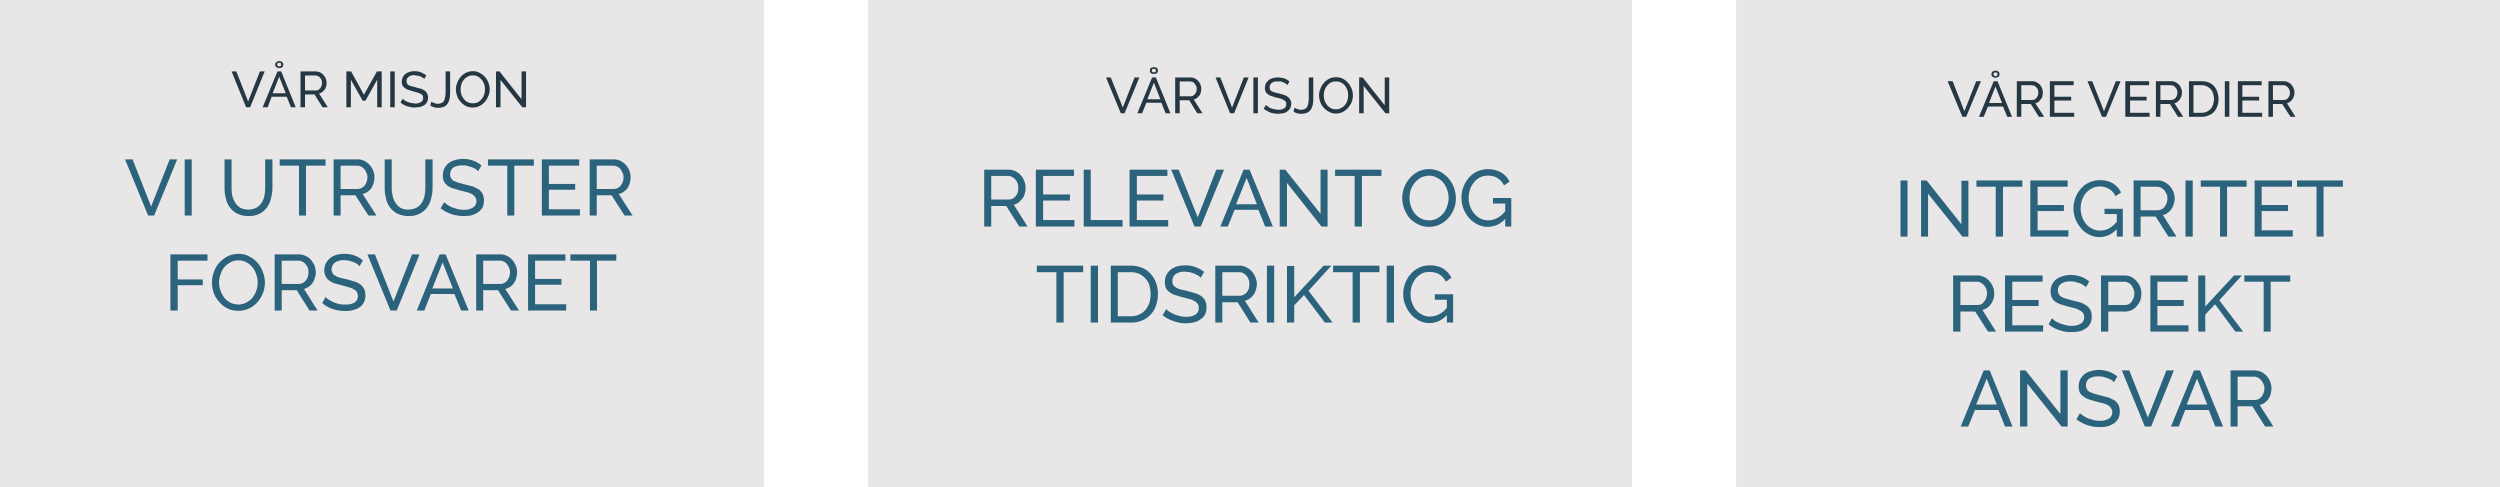 <svg id="b1a6415a-d5fa-4620-b08c-3d3220c38b19" data-name="Layer 5" xmlns="http://www.w3.org/2000/svg" viewBox="0 0 997.5 194.5"><rect width="304.9" height="194.5" style="fill:#e8e6e6"/><path d="M95,164.1l4.7,12,4.7-12h1.9l-5.8,14.3H98.9l-5.8-14.3Z" transform="translate(-0.7 -135.6)" style="fill:#263744"/><path d="M111.4,164.1h1.5l5.8,14.3h-1.9l-1.7-4.2h-6l-1.6,4.2h-2Zm3.3,8.7-2.6-6.6-2.6,6.6Zm-4.2-11.4c0-.5.1-.8.5-1a1.4,1.4,0,0,1,1.1-.4,1.6,1.6,0,0,1,1.2.4,1.1,1.1,0,0,1,.4,1,1.3,1.3,0,0,1-.4,1,2.1,2.1,0,0,1-1.2.4,1.8,1.8,0,0,1-1.1-.4A1.1,1.1,0,0,1,110.5,161.4Zm1.6-.8-.6.2a1.1,1.1,0,0,0-.2.6.8.8,0,0,0,.2.5,1,1,0,0,0,1.2,0c.2-.1.2-.3.2-.5s0-.4-.2-.6Z" transform="translate(-0.7 -135.6)" style="fill:#263744"/><path d="M120.6,178.4V164.1h6.1a5.8,5.8,0,0,1,1.8.4,4.5,4.5,0,0,1,1.3,1.1,4.2,4.2,0,0,1,.9,1.4,5.1,5.1,0,0,1,.3,1.7,3.2,3.2,0,0,1-.2,1.4,3.1,3.1,0,0,1-.6,1.3l-.9.9a3.1,3.1,0,0,1-1.3.6l3.5,5.5h-2.1l-3.2-5.1h-3.8v5.1Zm1.8-6.7h4.3a2,2,0,0,0,1.1-.3l.7-.6a3.1,3.1,0,0,0,.5-1,4.3,4.3,0,0,0,.2-1.1,5,5,0,0,0-.2-1.2,2.4,2.4,0,0,0-.6-.9,1.6,1.6,0,0,0-.8-.6,1.7,1.7,0,0,0-1-.3h-4.2Z" transform="translate(-0.7 -135.6)" style="fill:#263744"/><path d="M151.2,178.4v-11l-4.7,8.4h-1.1l-4.7-8.4v11h-1.8V164.1h1.9l5.1,9.3,5.2-9.3H153v14.3Z" transform="translate(-0.7 -135.6)" style="fill:#263744"/><path d="M156.4,178.4V164.1h1.8v14.3Z" transform="translate(-0.7 -135.6)" style="fill:#263744"/><path d="M170,167.1a1.8,1.8,0,0,0-.7-.5,1.9,1.9,0,0,0-.9-.5,3.5,3.5,0,0,0-1.1-.3l-1.2-.2a3.3,3.3,0,0,0-2.4.7,2,2,0,0,0-.8,1.7,2.4,2.4,0,0,0,.2.9,2.3,2.3,0,0,0,.7.7,3.4,3.4,0,0,0,1.2.4l1.7.5,1.9.5a6,6,0,0,1,1.6.8,3.1,3.1,0,0,1,.9,1.1,2.9,2.9,0,0,1,.4,1.6,4.8,4.8,0,0,1-.4,1.8,6.9,6.9,0,0,1-1.1,1.3l-1.7.7-2,.2a10.6,10.6,0,0,1-3.1-.5,7.2,7.2,0,0,1-2.7-1.5l.9-1.5.8.7,1.2.6,1.4.4,1.5.2a4.3,4.3,0,0,0,2.4-.6,1.6,1.6,0,0,0,.8-1.6,1.6,1.6,0,0,0-.2-1,2.7,2.7,0,0,0-.8-.7l-1.3-.5-1.8-.5-1.9-.6a4,4,0,0,1-1.3-.7,2.8,2.8,0,0,1-.9-1,3.3,3.3,0,0,1-.3-1.5,5.8,5.8,0,0,1,.4-1.8,4.5,4.5,0,0,1,1.1-1.3,4,4,0,0,1,1.6-.8,6.6,6.6,0,0,1,2.1-.3,7.5,7.5,0,0,1,2.6.5l2,1.1Z" transform="translate(-0.7 -135.6)" style="fill:#263744"/><path d="M172.8,176.2l1.1.5a4.1,4.1,0,0,0,1.6.3,3.8,3.8,0,0,0,1.6-.4,2,2,0,0,0,.9-1.1,6.1,6.1,0,0,0,.4-1.7,17.7,17.7,0,0,0,.1-2.4v-7.3h1.8v7.3a26.2,26.2,0,0,1-.1,2.9,6.9,6.9,0,0,1-.7,2.3,3.6,3.6,0,0,1-1.5,1.5,5.8,5.8,0,0,1-2.5.5,5.2,5.2,0,0,1-3.1-.9Z" transform="translate(-0.7 -135.6)" style="fill:#263744"/><path d="M189.3,178.5a6,6,0,0,1-2.7-.6,6.8,6.8,0,0,1-2.1-1.7,5.9,5.9,0,0,1-1.4-2.3,8.1,8.1,0,0,1-.5-2.7,6.6,6.6,0,0,1,.6-2.7,6.8,6.8,0,0,1,1.4-2.3,6.5,6.5,0,0,1,2.1-1.6,6,6,0,0,1,2.7-.6,5,5,0,0,1,2.7.7,6.5,6.5,0,0,1,2.1,1.6,7.9,7.9,0,0,1,1.4,2.3,8.6,8.6,0,0,1,.5,2.7,6.6,6.6,0,0,1-.6,2.7,6.8,6.8,0,0,1-1.4,2.3,6.5,6.5,0,0,1-2.1,1.6A6,6,0,0,1,189.3,178.5Zm-4.8-7.3a6.6,6.6,0,0,0,.3,2.1,5.2,5.2,0,0,0,1,1.8,4,4,0,0,0,1.6,1.3,4.2,4.2,0,0,0,2,.4,4.5,4.5,0,0,0,2-.4,6.4,6.4,0,0,0,1.5-1.3,5.4,5.4,0,0,0,1-1.8,7.6,7.6,0,0,0,.3-2.1,6.4,6.4,0,0,0-.3-2,7.7,7.7,0,0,0-1-1.8,6.5,6.5,0,0,0-1.6-1.3,4.1,4.1,0,0,0-1.9-.4,3.6,3.6,0,0,0-2.1.5,4.4,4.4,0,0,0-1.5,1.2,5.2,5.2,0,0,0-1,1.8A7.5,7.5,0,0,0,184.5,171.2Z" transform="translate(-0.7 -135.6)" style="fill:#263744"/><path d="M200.4,167.5v10.9h-1.8V164.1H200l8.8,11.1V164.1h1.8v14.3h-1.5Z" transform="translate(-0.7 -135.6)" style="fill:#263744"/><path d="M53.6,199.2,61,218l7.4-18.8h3l-9.2,22.4H59.8l-9.2-22.4Z" transform="translate(-0.7 -135.6)" style="fill:#2b637d"/><path d="M74.4,221.6V199.2h2.8v22.4Z" transform="translate(-0.7 -135.6)" style="fill:#2b637d"/><path d="M99.8,219.2a6.7,6.7,0,0,0,3.3-.8,6.1,6.1,0,0,0,2-1.9,8.6,8.6,0,0,0,1.1-2.8,17.3,17.3,0,0,0,.3-3.2V199.2h2.9v11.3a14.9,14.9,0,0,1-.6,4.3,9.9,9.9,0,0,1-1.6,3.6,9.1,9.1,0,0,1-3,2.5,9.6,9.6,0,0,1-4.4.9,10,10,0,0,1-4.5-1,7.9,7.9,0,0,1-2.9-2.5,8.5,8.5,0,0,1-1.6-3.6,15.1,15.1,0,0,1-.5-4.2V199.2h2.8v11.3a18.4,18.4,0,0,0,.3,3.3,8.3,8.3,0,0,0,1.2,2.7,5.5,5.5,0,0,0,2,2A6.3,6.3,0,0,0,99.8,219.2Z" transform="translate(-0.7 -135.6)" style="fill:#2b637d"/><path d="M130.6,201.7h-7.8v19.9H120V201.7h-7.7v-2.5h18.3Z" transform="translate(-0.7 -135.6)" style="fill:#2b637d"/><path d="M133.8,221.6V199.2h9.6a6,6,0,0,1,2.7.6,8.3,8.3,0,0,1,2.1,1.6,7.9,7.9,0,0,1,1.4,2.3,6.3,6.3,0,0,1,.5,2.6,8.5,8.5,0,0,1-.3,2.3,7.2,7.2,0,0,1-.9,2,5.4,5.4,0,0,1-1.5,1.5,6.1,6.1,0,0,1-2,.9l5.5,8.6h-3.2l-5.2-8.1h-5.9v8.1Zm2.8-10.6h6.8a3.6,3.6,0,0,0,2.8-1.4,5.3,5.3,0,0,0,.8-1.5,5.2,5.2,0,0,0,.3-1.8,3.3,3.3,0,0,0-.4-1.7,5.3,5.3,0,0,0-.8-1.5,4.1,4.1,0,0,0-1.3-1,2.9,2.9,0,0,0-1.6-.4h-6.6Z" transform="translate(-0.7 -135.6)" style="fill:#2b637d"/><path d="M163.7,219.2a6.7,6.7,0,0,0,3.3-.8,6.1,6.1,0,0,0,2-1.9,8.6,8.6,0,0,0,1.1-2.8,17.3,17.3,0,0,0,.3-3.2V199.2h2.9v11.3a14.9,14.9,0,0,1-.6,4.3,9.9,9.9,0,0,1-1.6,3.6,9.1,9.1,0,0,1-3,2.5,9.6,9.6,0,0,1-4.4.9,10.3,10.3,0,0,1-4.5-1,7.9,7.9,0,0,1-2.9-2.5,8.5,8.5,0,0,1-1.6-3.6,15.1,15.1,0,0,1-.5-4.2V199.2H157v11.3a12.4,12.4,0,0,0,.4,3.3,6.4,6.4,0,0,0,1.1,2.7,5.4,5.4,0,0,0,5.2,2.7Z" transform="translate(-0.7 -135.6)" style="fill:#2b637d"/><path d="M191.5,203.9l-1-.9-1.5-.7-1.7-.5a6.2,6.2,0,0,0-1.9-.2,6.8,6.8,0,0,0-3.9.9,3.4,3.4,0,0,0-1.2,2.7,2.4,2.4,0,0,0,.4,1.5,2.9,2.9,0,0,0,1.1,1.1l1.8.7,2.6.7,3.2.8,2.4,1.2a6.5,6.5,0,0,1,1.5,1.8,6.7,6.7,0,0,1,.5,2.6,6.4,6.4,0,0,1-.6,2.8,5.5,5.5,0,0,1-1.8,1.9,8.3,8.3,0,0,1-2.5,1.2,16.6,16.6,0,0,1-3.2.3,15.3,15.3,0,0,1-4.9-.8,13.7,13.7,0,0,1-4.3-2.3l1.4-2.4,1.3,1a10.4,10.4,0,0,0,1.8,1l2.2.7a10.7,10.7,0,0,0,2.5.3,6.3,6.3,0,0,0,3.7-.9,2.9,2.9,0,0,0,1.4-2.5,2.5,2.5,0,0,0-.5-1.6c-.2-.5-.7-.8-1.2-1.2a7.6,7.6,0,0,0-2-.8l-2.8-.7-3-.9a6.6,6.6,0,0,1-2.2-1.2,4.2,4.2,0,0,1-1.3-1.6,5.1,5.1,0,0,1-.4-2.2,6.5,6.5,0,0,1,.6-2.9,6.8,6.8,0,0,1,1.7-2.1,6.5,6.5,0,0,1,2.5-1.2,11.3,11.3,0,0,1,3.2-.5,12.5,12.5,0,0,1,4.1.7,11.9,11.9,0,0,1,3.3,1.9Z" transform="translate(-0.7 -135.6)" style="fill:#2b637d"/><path d="M213.7,201.7h-7.8v19.9h-2.8V201.7h-7.7v-2.5h18.3Z" transform="translate(-0.7 -135.6)" style="fill:#2b637d"/><path d="M232.1,219.1v2.5H216.9V199.2h14.9v2.5H219.7V209h10.5v2.3H219.7v7.8Z" transform="translate(-0.7 -135.6)" style="fill:#2b637d"/><path d="M236,221.6V199.2h9.6a6.3,6.3,0,0,1,2.7.6,8.3,8.3,0,0,1,2.1,1.6,7.9,7.9,0,0,1,1.4,2.3,6.3,6.3,0,0,1,.5,2.6,8.5,8.5,0,0,1-.3,2.3,7.2,7.2,0,0,1-.9,2,5.4,5.4,0,0,1-1.5,1.5,6.1,6.1,0,0,1-2,.9l5.5,8.6h-3.2l-5.2-8.1h-5.9v8.1Zm2.8-10.6h6.8a3.6,3.6,0,0,0,2.8-1.4,5.3,5.3,0,0,0,.8-1.5,5.2,5.2,0,0,0,.3-1.8,3.3,3.3,0,0,0-.4-1.7,5.3,5.3,0,0,0-.8-1.5,4.1,4.1,0,0,0-1.3-1,3.2,3.2,0,0,0-1.6-.4h-6.6Z" transform="translate(-0.7 -135.6)" style="fill:#2b637d"/><path d="M68.7,259.5V237.1H83.5v2.5H71.6v7.5h10v2.3h-10v10.1Z" transform="translate(-0.7 -135.6)" style="fill:#2b637d"/><path d="M95.8,259.6a10,10,0,0,1-4.3-.9,10.6,10.6,0,0,1-3.3-2.6,10.3,10.3,0,0,1-2.2-3.6,12.3,12.3,0,0,1-.7-4.2,10.3,10.3,0,0,1,.8-4.3,10.7,10.7,0,0,1,2.2-3.7,13.7,13.7,0,0,1,3.3-2.5,10,10,0,0,1,4.3-.9,8.4,8.4,0,0,1,4.2,1,10.7,10.7,0,0,1,5.5,6.3,11.5,11.5,0,0,1,.8,4.1,12.6,12.6,0,0,1-.8,4.3,12.8,12.8,0,0,1-2.2,3.6,10.3,10.3,0,0,1-3.4,2.5A9.9,9.9,0,0,1,95.8,259.6Zm-7.7-11.3a9.6,9.6,0,0,0,.6,3.3,12.5,12.5,0,0,0,1.5,2.8,8.2,8.2,0,0,0,2.5,2,7.8,7.8,0,0,0,3.1.7,6.6,6.6,0,0,0,3.2-.8,8.2,8.2,0,0,0,2.5-2,9.6,9.6,0,0,0,2-6,8.8,8.8,0,0,0-.6-3.3,8.4,8.4,0,0,0-1.5-2.8,8.2,8.2,0,0,0-2.5-2,6.2,6.2,0,0,0-3.1-.7,5.9,5.9,0,0,0-3.2.8,8.8,8.8,0,0,0-2.4,1.9,8,8,0,0,0-1.5,2.9A8.7,8.7,0,0,0,88.1,248.3Z" transform="translate(-0.7 -135.6)" style="fill:#2b637d"/><path d="M110.3,259.5V237.1h9.6a6.7,6.7,0,0,1,4.9,2.2,10.9,10.9,0,0,1,1.4,2.3,8,8,0,0,1,.5,2.6,5.9,5.9,0,0,1-.4,2.3,7.2,7.2,0,0,1-.9,2,5.4,5.4,0,0,1-1.5,1.5,6.6,6.6,0,0,1-1.9.9l5.4,8.6h-3.2l-5.1-8.1h-6v8.1Zm2.8-10.6h6.8a3.6,3.6,0,0,0,2.8-1.4,3.6,3.6,0,0,0,.8-1.5,5.6,5.6,0,0,0,0-3.6,4.2,4.2,0,0,0-.9-1.4,3.1,3.1,0,0,0-1.3-1,2.9,2.9,0,0,0-1.6-.4h-6.6Z" transform="translate(-0.7 -135.6)" style="fill:#2b637d"/><path d="M144.2,241.8l-1-.9a6.1,6.1,0,0,0-1.4-.7l-1.8-.6-1.9-.2a6.2,6.2,0,0,0-3.8,1,3.5,3.5,0,0,0-1.3,2.7,3.3,3.3,0,0,0,.4,1.5,2.2,2.2,0,0,0,1.1,1,7.5,7.5,0,0,0,1.8.8l2.6.6,3.2.9a9,9,0,0,1,2.4,1.2,6.5,6.5,0,0,1,1.5,1.8,6.2,6.2,0,0,1,.5,2.5,5.8,5.8,0,0,1-.6,2.8,5.5,5.5,0,0,1-1.7,2,7.6,7.6,0,0,1-2.6,1.1,11.2,11.2,0,0,1-3.2.4,15.7,15.7,0,0,1-4.9-.8,11,11,0,0,1-4.2-2.4l1.3-2.4a6.9,6.9,0,0,0,1.3,1.1l1.9,1a11.4,11.4,0,0,0,2.2.7,9.7,9.7,0,0,0,2.4.2,6.9,6.9,0,0,0,3.8-.8,3,3,0,0,0,1.3-2.6,4.2,4.2,0,0,0-.4-1.6,3.6,3.6,0,0,0-1.3-1.1,7.6,7.6,0,0,0-2-.8l-2.8-.8-3-.8a8.3,8.3,0,0,1-2.1-1.2,4,4,0,0,1-1.3-1.6,5.2,5.2,0,0,1-.5-2.3,6.4,6.4,0,0,1,.6-2.8,6.8,6.8,0,0,1,1.7-2.1,7.5,7.5,0,0,1,2.5-1.3,11.5,11.5,0,0,1,3.3-.4,11,11,0,0,1,4.1.7,11.3,11.3,0,0,1,3.2,1.9Z" transform="translate(-0.7 -135.6)" style="fill:#2b637d"/><path d="M150.3,237.1l7.4,18.8,7.4-18.8h3L159,259.5h-2.5l-9.2-22.4Z" transform="translate(-0.7 -135.6)" style="fill:#2b637d"/><path d="M176.1,237.1h2.4l9.2,22.4h-3l-2.7-6.6h-9.4l-2.6,6.6h-3Zm5.3,13.6-4.1-10.4-4.1,10.4Z" transform="translate(-0.7 -135.6)" style="fill:#2b637d"/><path d="M190.7,259.5V237.1h9.6a6,6,0,0,1,2.7.6,6.5,6.5,0,0,1,2.1,1.6,7.9,7.9,0,0,1,1.4,2.3,6,6,0,0,1,.5,2.6,8.5,8.5,0,0,1-.3,2.3,7.2,7.2,0,0,1-.9,2,5.4,5.4,0,0,1-1.5,1.5,6.1,6.1,0,0,1-2,.9l5.5,8.6h-3.2l-5.2-8.1h-5.9v8.1Zm2.8-10.6h6.8a3.6,3.6,0,0,0,2.8-1.4,5.3,5.3,0,0,0,.8-1.5,5.7,5.7,0,0,0,.3-1.8,3.9,3.9,0,0,0-.4-1.8,6.4,6.4,0,0,0-.8-1.4,3.1,3.1,0,0,0-1.3-1,2.9,2.9,0,0,0-1.6-.4h-6.6Z" transform="translate(-0.7 -135.6)" style="fill:#2b637d"/><path d="M226.6,257v2.5H211.4V237.1h14.9v2.5H214.2v7.3h10.5v2.3H214.2V257Z" transform="translate(-0.7 -135.6)" style="fill:#2b637d"/><path d="M246.6,239.6h-7.7v19.9h-2.8V239.6h-7.8v-2.5h18.3Z" transform="translate(-0.7 -135.6)" style="fill:#2b637d"/><rect x="692.7" width="304.9" height="194.5" style="fill:#e8e6e6"/><path d="M779.8,168l4.7,12,4.7-12h1.9l-5.9,14.2h-1.5L777.8,168Z" transform="translate(-0.7 -135.6)" style="fill:#263744"/><path d="M796.2,168h1.5l5.8,14.2h-1.9l-1.7-4.1h-6l-1.7,4.1h-1.9Zm3.3,8.7-2.6-6.6-2.6,6.6Zm-4.2-11.5a1.3,1.3,0,0,1,.4-1,2,2,0,0,1,2.4,0,1.3,1.3,0,0,1,.4,1,1.1,1.1,0,0,1-.4,1,2,2,0,0,1-2.4,0A1.1,1.1,0,0,1,795.3,165.2Zm1.6-.7a.7.7,0,0,0-.6.2.8.8,0,0,0-.2.5,1.4,1.4,0,0,0,.2.6l.6.2.6-.2a1.1,1.1,0,0,0,.2-.6.8.8,0,0,0-.2-.5A.7.7,0,0,0,796.9,164.5Z" transform="translate(-0.7 -135.6)" style="fill:#263744"/><path d="M805.4,182.2V168h6.1a3.3,3.3,0,0,1,1.7.4,3.6,3.6,0,0,1,1.4,1,4.6,4.6,0,0,1,.9,1.5,4.5,4.5,0,0,1,.3,1.6,7.7,7.7,0,0,1-.2,1.5,2.7,2.7,0,0,1-.6,1.2l-.9,1a3.1,3.1,0,0,1-1.3.6l3.5,5.4h-2.1l-3.2-5.1h-3.8v5.1Zm1.8-6.7h4.3l1-.2a2.7,2.7,0,0,0,.8-.7,4.1,4.1,0,0,0,.5-.9,5,5,0,0,0,.2-1.2,4.3,4.3,0,0,0-.2-1.1,2,2,0,0,0-.6-.9,2.7,2.7,0,0,0-.8-.7l-1-.2h-4.2Z" transform="translate(-0.7 -135.6)" style="fill:#263744"/><path d="M828.3,180.6v1.6h-9.7V168h9.5v1.6h-7.7v4.6h6.7v1.5h-6.7v4.9Z" transform="translate(-0.7 -135.6)" style="fill:#263744"/><path d="M835.5,168l4.7,12,4.7-12h1.9L841,182.2h-1.6L833.6,168Z" transform="translate(-0.7 -135.6)" style="fill:#263744"/><path d="M858.4,180.6v1.6h-9.7V168h9.5v1.6h-7.6v4.6h6.6v1.5h-6.6v4.9Z" transform="translate(-0.7 -135.6)" style="fill:#263744"/><path d="M860.9,182.2V168H867a3.3,3.3,0,0,1,1.7.4,4.5,4.5,0,0,1,1.4,1,4.6,4.6,0,0,1,.9,1.5,4.5,4.5,0,0,1,.3,1.6,7.7,7.7,0,0,1-.2,1.5,13.4,13.4,0,0,1-.6,1.2,4.7,4.7,0,0,1-1,1,2.3,2.3,0,0,1-1.2.6l3.5,5.4h-2.1l-3.2-5.1h-3.8v5.1Zm1.8-6.7H867l1-.2a2.7,2.7,0,0,0,.8-.7,4.1,4.1,0,0,0,.5-.9,5,5,0,0,0,.2-1.2,4.3,4.3,0,0,0-.2-1.1,3.5,3.5,0,0,0-.6-.9,2.7,2.7,0,0,0-.8-.7l-1-.2h-4.2Z" transform="translate(-0.7 -135.6)" style="fill:#263744"/><path d="M874.1,182.2V168H879a9.4,9.4,0,0,1,3,.5,6,6,0,0,1,2.2,1.6,5.9,5.9,0,0,1,1.2,2.2,8.7,8.7,0,0,1,.5,2.8,8.4,8.4,0,0,1-.5,2.9,5.9,5.9,0,0,1-1.4,2.3,5.5,5.5,0,0,1-2.2,1.4,6.4,6.4,0,0,1-2.8.5Zm10-7.1a7.2,7.2,0,0,0-.4-2.2,4,4,0,0,0-1-1.8,5,5,0,0,0-1.6-1.1,4.6,4.6,0,0,0-2.1-.4h-3.1v11H879a5.4,5.4,0,0,0,2.2-.4,6.1,6.1,0,0,0,1.6-1.2,4.6,4.6,0,0,0,.9-1.7A7.8,7.8,0,0,0,884.1,175.1Z" transform="translate(-0.7 -135.6)" style="fill:#263744"/><path d="M888.4,182.2V168h1.8v14.2Z" transform="translate(-0.7 -135.6)" style="fill:#263744"/><path d="M903.3,180.6v1.6h-9.7V168h9.5v1.6h-7.7v4.6h6.7v1.5h-6.7v4.9Z" transform="translate(-0.7 -135.6)" style="fill:#263744"/><path d="M905.8,182.2V168h6.1a3.3,3.3,0,0,1,1.7.4,4.5,4.5,0,0,1,1.4,1c.3.5.6.9.9,1.5a4.5,4.5,0,0,1,.3,1.6,7.7,7.7,0,0,1-.2,1.5,13.4,13.4,0,0,1-.6,1.2,4.7,4.7,0,0,1-1,1,2.7,2.7,0,0,1-1.2.6l3.4,5.4h-2l-3.3-5.1h-3.7v5.1Zm1.8-6.7h4.3l1-.2a2.7,2.7,0,0,0,.8-.7,4.1,4.1,0,0,0,.5-.9,5,5,0,0,0,.2-1.2,2.3,2.3,0,0,0-.3-1.1,1.9,1.9,0,0,0-.5-.9l-.8-.7-1-.2h-4.2Z" transform="translate(-0.7 -135.6)" style="fill:#263744"/><path d="M759,230V207.6h2.8V230Z" transform="translate(-0.7 -135.6)" style="fill:#2b637d"/><path d="M770,212.9V230h-2.8V207.6h2.2l13.9,17.5V207.7h2.8V230h-2.4Z" transform="translate(-0.7 -135.6)" style="fill:#2b637d"/><path d="M807.6,210.1h-7.7V230H797V210.1h-7.7v-2.5h18.3Z" transform="translate(-0.7 -135.6)" style="fill:#2b637d"/><path d="M826,227.5V230H810.8V207.6h14.9v2.5h-12v7.3h10.5v2.4H813.7v7.7Z" transform="translate(-0.7 -135.6)" style="fill:#2b637d"/><path d="M845.3,227a9.3,9.3,0,0,1-6.8,3.2,8.7,8.7,0,0,1-4.2-1,9.3,9.3,0,0,1-3.3-2.6,12.8,12.8,0,0,1-2.2-3.6,12.5,12.5,0,0,1-.8-4.2,11.8,11.8,0,0,1,.8-4.3,10.9,10.9,0,0,1,2.2-3.6,9,9,0,0,1,3.3-2.5,9.9,9.9,0,0,1,4.2-.9,9.7,9.7,0,0,1,5.3,1.3,8.6,8.6,0,0,1,3.2,3.6l-2.2,1.5a6.2,6.2,0,0,0-2.6-2.9,7.2,7.2,0,0,0-3.8-1,6.5,6.5,0,0,0-3.1.8,8.8,8.8,0,0,0-2.4,1.9,9.6,9.6,0,0,0-2,6.1,9.3,9.3,0,0,0,.6,3.4,8.5,8.5,0,0,0,1.6,2.8,6.7,6.7,0,0,0,2.5,1.9,6.4,6.4,0,0,0,3.1.7c2.4,0,4.6-1.1,6.6-3.5V221h-4.9v-2.1h7.3V230h-2.4Z" transform="translate(-0.7 -135.6)" style="fill:#2b637d"/><path d="M852,230V207.6h9.6a6,6,0,0,1,2.7.6,7.2,7.2,0,0,1,2.2,1.7,8.8,8.8,0,0,1,1.4,2.3,7.5,7.5,0,0,1,.5,2.6,5.4,5.4,0,0,1-.4,2.2,6.1,6.1,0,0,1-.9,2,5.4,5.4,0,0,1-1.5,1.5,3.7,3.7,0,0,1-1.9.9l5.4,8.6h-3.2l-5.1-8h-6v8Zm2.8-10.5h6.8a4.2,4.2,0,0,0,1.6-.4,4,4,0,0,0,1.2-1,5.5,5.5,0,0,0,.8-1.5,5.5,5.5,0,0,0,0-3.6l-.9-1.5-1.3-1a4.2,4.2,0,0,0-1.6-.4h-6.6Z" transform="translate(-0.7 -135.6)" style="fill:#2b637d"/><path d="M872.7,230V207.6h2.9V230Z" transform="translate(-0.7 -135.6)" style="fill:#2b637d"/><path d="M897.1,210.1h-7.8V230h-2.8V210.1h-7.7v-2.5h18.3Z" transform="translate(-0.7 -135.6)" style="fill:#2b637d"/><path d="M915.5,227.5V230H900.3V207.6h14.9v2.5H903.1v7.3h10.5v2.4H903.1v7.7Z" transform="translate(-0.7 -135.6)" style="fill:#2b637d"/><path d="M935.5,210.1h-7.7V230H925V210.1h-7.8v-2.5h18.3Z" transform="translate(-0.7 -135.6)" style="fill:#2b637d"/><path d="M780,267.9V245.5h9.6a6,6,0,0,1,2.7.6,6.2,6.2,0,0,1,2.2,1.7,7.5,7.5,0,0,1,1.9,4.9,8.3,8.3,0,0,1-.3,2.2,9.3,9.3,0,0,1-1,2,5.4,5.4,0,0,1-1.5,1.5,6.6,6.6,0,0,1-1.9.9l5.4,8.6h-3.2l-5.1-8h-5.9v8Zm2.9-10.6h6.7a3.8,3.8,0,0,0,1.6-.3,3.2,3.2,0,0,0,1.2-1.1,3.6,3.6,0,0,0,.8-1.5,4.7,4.7,0,0,0,.3-1.7,4.8,4.8,0,0,0-.3-1.8,3.8,3.8,0,0,0-.9-1.5,4.1,4.1,0,0,0-1.3-1,2.9,2.9,0,0,0-1.6-.4h-6.5Z" transform="translate(-0.7 -135.6)" style="fill:#2b637d"/><path d="M815.9,265.4v2.5H800.7V245.5h15V248H803.6v7.3h10.5v2.4H803.6v7.7Z" transform="translate(-0.7 -135.6)" style="fill:#2b637d"/><path d="M833,250.2a3.9,3.9,0,0,0-1-.8,7.1,7.1,0,0,0-1.5-.8l-1.7-.5a5.8,5.8,0,0,0-1.9-.2,6.2,6.2,0,0,0-3.8.9,3.2,3.2,0,0,0-1.3,2.7,3.3,3.3,0,0,0,.4,1.5,2.9,2.9,0,0,0,1.1,1.1,7.5,7.5,0,0,0,1.8.7l2.6.7,3.2.8a13.6,13.6,0,0,1,2.4,1.3,5,5,0,0,1,1.5,1.7,6.7,6.7,0,0,1,.5,2.6,6.1,6.1,0,0,1-.6,2.8,5.2,5.2,0,0,1-1.7,1.9,7.7,7.7,0,0,1-2.6,1.2,16.6,16.6,0,0,1-3.2.3,12.9,12.9,0,0,1-4.9-.8,12.2,12.2,0,0,1-4.2-2.3l1.3-2.4,1.3,1.1,1.8.9,2.3.7a9.3,9.3,0,0,0,2.4.3,6.9,6.9,0,0,0,3.8-.9,2.9,2.9,0,0,0,1.3-2.5,3.4,3.4,0,0,0-.4-1.6,2.8,2.8,0,0,0-1.3-1.1,7.5,7.5,0,0,0-2-.9l-2.8-.7-3-.9a8.2,8.2,0,0,1-2.1-1.1,4.6,4.6,0,0,1-1.4-1.7,6.7,6.7,0,0,1-.4-2.2,6,6,0,0,1,2.3-5,8.3,8.3,0,0,1,2.5-1.2,11.3,11.3,0,0,1,3.2-.5,12.5,12.5,0,0,1,4.1.7,10.6,10.6,0,0,1,3.3,1.9Z" transform="translate(-0.7 -135.6)" style="fill:#2b637d"/><path d="M839,267.9V245.5h9.4a6,6,0,0,1,2.7.6,6.8,6.8,0,0,1,2.1,1.7,5.9,5.9,0,0,1,1.4,2.3,5.8,5.8,0,0,1,.5,2.6,8.4,8.4,0,0,1-.4,2.7,7.9,7.9,0,0,1-1.4,2.3,6.4,6.4,0,0,1-2,1.6,6.6,6.6,0,0,1-2.7.6h-6.7v8Zm2.9-10.6h6.5a4.1,4.1,0,0,0,1.6-.3,4,4,0,0,0,1.2-1,10.9,10.9,0,0,0,.8-1.5,5.7,5.7,0,0,0,.3-1.8,4.1,4.1,0,0,0-.4-1.9,6.4,6.4,0,0,0-.8-1.4,3.1,3.1,0,0,0-1.3-1,2.9,2.9,0,0,0-1.6-.4h-6.3Z" transform="translate(-0.7 -135.6)" style="fill:#2b637d"/><path d="M873.9,265.4v2.5H858.7V245.5h14.9V248H861.5v7.3H872v2.4H861.5v7.7Z" transform="translate(-0.7 -135.6)" style="fill:#2b637d"/><path d="M877.8,267.9V245.5h2.8v12.4l11.5-12.4h3.1l-9,9.9,9.5,12.5h-3.1L884.5,257l-3.9,4.1v6.8Z" transform="translate(-0.7 -135.6)" style="fill:#2b637d"/><path d="M914.5,248h-7.8v19.9h-2.8V248h-7.7v-2.5h18.3Z" transform="translate(-0.7 -135.6)" style="fill:#2b637d"/><path d="M792.2,283.4h2.4l9.1,22.4h-3l-2.6-6.6h-9.4l-2.7,6.6h-3Zm5.2,13.6-4-10.3L789.2,297Z" transform="translate(-0.7 -135.6)" style="fill:#2b637d"/><path d="M809.6,288.7v17.1h-2.9V283.4h2.2l13.9,17.4V283.4h2.9v22.4h-2.4Z" transform="translate(-0.7 -135.6)" style="fill:#2b637d"/><path d="M844.2,288.1l-1-.9-1.5-.7L840,286a5.8,5.8,0,0,0-1.9-.2,6.8,6.8,0,0,0-3.9.9,3.4,3.4,0,0,0-1.2,2.7,3.3,3.3,0,0,0,.4,1.5,2.9,2.9,0,0,0,1.1,1.1l1.8.7,2.6.7,3.2.8,2.4,1.2a6.5,6.5,0,0,1,1.5,1.8,6.7,6.7,0,0,1,.5,2.6,6.4,6.4,0,0,1-.6,2.8,6.1,6.1,0,0,1-1.7,1.9,10.3,10.3,0,0,1-2.6,1.2,16.6,16.6,0,0,1-3.2.3,15.3,15.3,0,0,1-4.9-.8,13.7,13.7,0,0,1-4.3-2.3l1.4-2.4,1.3,1,1.8,1,2.3.7a9.3,9.3,0,0,0,2.4.3,6.9,6.9,0,0,0,3.8-.9,3,3,0,0,0,1.3-2.5,2.5,2.5,0,0,0-.5-1.6,2.8,2.8,0,0,0-1.2-1.2,7.6,7.6,0,0,0-2-.8l-2.8-.7-3-.9a6.1,6.1,0,0,1-2.1-1.2,3.6,3.6,0,0,1-1.4-1.6,5.1,5.1,0,0,1-.4-2.2,6.5,6.5,0,0,1,.6-2.9,6.8,6.8,0,0,1,1.7-2.1,6.5,6.5,0,0,1,2.5-1.2,11.3,11.3,0,0,1,3.2-.5,12.5,12.5,0,0,1,4.1.7,11.9,11.9,0,0,1,3.3,1.9Z" transform="translate(-0.7 -135.6)" style="fill:#2b637d"/><path d="M850.3,283.4l7.4,18.8,7.4-18.8h3L859,305.8h-2.5l-9.2-22.4Z" transform="translate(-0.7 -135.6)" style="fill:#2b637d"/><path d="M876.1,283.4h2.4l9.2,22.4h-3.1l-2.6-6.6h-9.4l-2.6,6.6h-3.1Zm5.3,13.6-4.1-10.3L873.2,297Z" transform="translate(-0.7 -135.6)" style="fill:#2b637d"/><path d="M890.7,305.8V283.4h9.6a6.6,6.6,0,0,1,2.7.6,8.3,8.3,0,0,1,2.1,1.6,7.9,7.9,0,0,1,1.4,2.3,6.3,6.3,0,0,1,.5,2.6,8.5,8.5,0,0,1-.3,2.3,7.2,7.2,0,0,1-.9,2,7.1,7.1,0,0,1-1.5,1.5,7.2,7.2,0,0,1-2,.9l5.5,8.6h-3.3l-5.1-8.1h-5.9v8.1Zm2.8-10.6h6.8a2.9,2.9,0,0,0,1.6-.4,3.8,3.8,0,0,0,1.2-1,5.3,5.3,0,0,0,.8-1.5,5.2,5.2,0,0,0,.3-1.8,3.3,3.3,0,0,0-.4-1.7,5,5,0,0,0-2.1-2.5,3.2,3.2,0,0,0-1.6-.4h-6.6Z" transform="translate(-0.7 -135.6)" style="fill:#2b637d"/><rect x="346.3" width="304.9" height="194.5" style="fill:#e8e6e6"/><path d="M443.9,166.5l4.8,12,4.7-12h1.9l-5.9,14.3h-1.5L442,166.5Z" transform="translate(-0.7 -135.6)" style="fill:#263744"/><path d="M460.4,166.5h1.5l5.8,14.3h-1.9l-1.7-4.2h-6l-1.7,4.2h-1.9Zm3.3,8.7-2.6-6.6-2.6,6.6Zm-4.2-11.4a1.4,1.4,0,0,1,.4-1.1,2.6,2.6,0,0,1,2.4,0,1.4,1.4,0,0,1,.4,1.1,1.3,1.3,0,0,1-.4,1,2.6,2.6,0,0,1-2.4,0A1.3,1.3,0,0,1,459.5,163.8Zm1.6-.8-.6.2a.8.8,0,0,0-.2.6.8.8,0,0,0,.2.5l.6.2.6-.2a.8.8,0,0,0,.2-.5.8.8,0,0,0-.2-.6Z" transform="translate(-0.7 -135.6)" style="fill:#263744"/><path d="M469.6,180.8V166.5h6.1a3.3,3.3,0,0,1,1.7.4,5,5,0,0,1,1.4,1,6,6,0,0,1,.9,1.5,4.7,4.7,0,0,1,.3,1.7,6.8,6.8,0,0,1-.2,1.4,3.1,3.1,0,0,1-.6,1.3l-.9.9a3.1,3.1,0,0,1-1.3.6l3.5,5.5h-2.1l-3.2-5.2h-3.8v5.2Zm1.8-6.8h4.3a1.6,1.6,0,0,0,1-.2,2.7,2.7,0,0,0,.8-.7,2.6,2.6,0,0,0,.5-.9,4.3,4.3,0,0,0,.2-1.1,5,5,0,0,0-.2-1.2l-.6-.9a2.7,2.7,0,0,0-.8-.7l-1-.2h-4.2Z" transform="translate(-0.7 -135.6)" style="fill:#263744"/><path d="M487.6,166.5l4.7,12,4.7-12h1.9l-5.8,14.3h-1.6l-5.8-14.3Z" transform="translate(-0.7 -135.6)" style="fill:#263744"/><path d="M500.8,180.8V166.5h1.8v14.3Z" transform="translate(-0.7 -135.6)" style="fill:#263744"/><path d="M514.4,169.5a1.8,1.8,0,0,0-.7-.5,1.9,1.9,0,0,0-.9-.5l-1-.4h-1.3a3.8,3.8,0,0,0-2.4.6,2.1,2.1,0,0,0-.8,1.7,2.5,2.5,0,0,0,.2,1,2.3,2.3,0,0,0,.7.7l1.2.4,1.7.4,2,.6a5.3,5.3,0,0,1,1.5.8,3.1,3.1,0,0,1,.9,1.1,2.7,2.7,0,0,1,.4,1.6,4.8,4.8,0,0,1-.4,1.8,4.3,4.3,0,0,1-1.1,1.2,4.5,4.5,0,0,1-1.7.8l-2,.2a10.6,10.6,0,0,1-3.1-.5,11.7,11.7,0,0,1-2.7-1.5l.9-1.5.8.6a3.5,3.5,0,0,0,1.2.7l1.4.4,1.5.2a4,4,0,0,0,2.4-.6,1.6,1.6,0,0,0,.8-1.6,1.6,1.6,0,0,0-.2-1,2.7,2.7,0,0,0-.8-.7l-1.3-.6-1.8-.4-1.9-.6a4,4,0,0,1-1.3-.7,2.8,2.8,0,0,1-.9-1,3.3,3.3,0,0,1-.3-1.5,4.8,4.8,0,0,1,.4-1.8,4.5,4.5,0,0,1,1.1-1.3,4,4,0,0,1,1.6-.8,6.6,6.6,0,0,1,2.1-.3,10.9,10.9,0,0,1,2.6.4,8.2,8.2,0,0,1,2,1.2Z" transform="translate(-0.7 -135.6)" style="fill:#263744"/><path d="M517.2,178.6l1.1.5a4.1,4.1,0,0,0,1.6.3,3.8,3.8,0,0,0,1.6-.4,2,2,0,0,0,.9-1.1,7.1,7.1,0,0,0,.4-1.7,17.7,17.7,0,0,0,.1-2.4v-7.3h1.8v7.3a27.1,27.1,0,0,1-.1,2.9,6.9,6.9,0,0,1-.7,2.3,3.6,3.6,0,0,1-1.5,1.5,5.8,5.8,0,0,1-2.5.5,5.2,5.2,0,0,1-3.1-.9Z" transform="translate(-0.7 -135.6)" style="fill:#263744"/><path d="M533.7,180.9a5,5,0,0,1-2.7-.7,6.5,6.5,0,0,1-2.1-1.6,6.8,6.8,0,0,1-1.4-2.3,8.6,8.6,0,0,1-.5-2.7,6.6,6.6,0,0,1,.6-2.7,6.8,6.8,0,0,1,1.4-2.3,6.5,6.5,0,0,1,2.1-1.6,6.4,6.4,0,0,1,5.4,0,8.7,8.7,0,0,1,2.1,1.7A7.9,7.9,0,0,1,540,171a7.5,7.5,0,0,1,0,5.4,9.1,9.1,0,0,1-1.5,2.3,6.9,6.9,0,0,1-2.1,1.6A6,6,0,0,1,533.7,180.9Zm-4.8-7.3a6.6,6.6,0,0,0,.3,2.1,7.7,7.7,0,0,0,1,1.8,5.1,5.1,0,0,0,1.6,1.3,4.2,4.2,0,0,0,2,.4,3.5,3.5,0,0,0,2-.5,4.4,4.4,0,0,0,1.5-1.2,5.4,5.4,0,0,0,1-1.8,7.5,7.5,0,0,0,0-4.2,8.1,8.1,0,0,0-1-1.8,4.8,4.8,0,0,0-1.6-1.2,4.1,4.1,0,0,0-1.9-.4,4.6,4.6,0,0,0-2.1.4,6.4,6.4,0,0,0-1.5,1.3,5.2,5.2,0,0,0-1,1.8A6.9,6.9,0,0,0,528.9,173.6Z" transform="translate(-0.7 -135.6)" style="fill:#263744"/><path d="M544.8,169.9v10.9H543V166.5h1.4l8.8,11.1V166.5H555v14.3h-1.5Z" transform="translate(-0.7 -135.6)" style="fill:#263744"/><path d="M393.4,226V203.3h9.7a6,6,0,0,1,2.7.6,7.3,7.3,0,0,1,2.2,1.6,7.2,7.2,0,0,1,1.4,2.4,5.8,5.8,0,0,1,.5,2.6,8.5,8.5,0,0,1-.3,2.3,7.2,7.2,0,0,1-.9,2l-1.5,1.5a5.4,5.4,0,0,1-2,1l5.5,8.7h-3.3l-5.2-8.2h-6V226Zm2.8-10.8h6.9a4.1,4.1,0,0,0,1.6-.3,4.5,4.5,0,0,0,1.3-1.1,5.3,5.3,0,0,0,.8-1.5,11,11,0,0,0,.2-1.8,5.7,5.7,0,0,0-.3-1.8,3.8,3.8,0,0,0-.9-1.5,4.1,4.1,0,0,0-1.3-1,2.9,2.9,0,0,0-1.6-.4h-6.7Z" transform="translate(-0.7 -135.6)" style="fill:#2b637d"/><path d="M429.4,223.4V226H414V203.3h15.2v2.5H416.9v7.4h10.7v2.4H416.9v7.8Z" transform="translate(-0.7 -135.6)" style="fill:#2b637d"/><path d="M433.1,226V203.3h2.8v20.1h12.7V226Z" transform="translate(-0.7 -135.6)" style="fill:#2b637d"/><path d="M466.8,223.4V226H451.4V203.3h15.1v2.5H454.3v7.4h10.6v2.4H454.3v7.8Z" transform="translate(-0.7 -135.6)" style="fill:#2b637d"/><path d="M471,203.3l7.6,19,7.4-19h3.1L479.8,226h-2.5L468,203.3Z" transform="translate(-0.7 -135.6)" style="fill:#2b637d"/><path d="M496.9,203.3h2.4l9.3,22.7h-3.1l-2.7-6.7h-9.5l-2.7,6.7h-3Zm5.3,13.8-4.1-10.5-4.2,10.5Z" transform="translate(-0.7 -135.6)" style="fill:#2b637d"/><path d="M514.2,208.6V226h-2.9V203.3h2.2l14.1,17.6V203.3h2.8V226H528Z" transform="translate(-0.7 -135.6)" style="fill:#2b637d"/><path d="M551.9,205.8h-7.8V226h-2.9V205.8h-7.8v-2.5h18.5Z" transform="translate(-0.7 -135.6)" style="fill:#2b637d"/><path d="M570.9,226.1a9.2,9.2,0,0,1-4.4-1,12,12,0,0,1-3.4-2.5,13.6,13.6,0,0,1-2.1-3.7,12.6,12.6,0,0,1-.8-4.3,12.2,12.2,0,0,1,.8-4.3,11.6,11.6,0,0,1,2.3-3.7,11,11,0,0,1,3.4-2.6,9.9,9.9,0,0,1,4.2-.9,9.2,9.2,0,0,1,4.4,1,12.3,12.3,0,0,1,3.3,2.6,11.7,11.7,0,0,1,2.2,3.7,12.5,12.5,0,0,1,.8,4.2,11.8,11.8,0,0,1-3.1,8.1,10.7,10.7,0,0,1-3.4,2.5A9.9,9.9,0,0,1,570.9,226.1Zm-7.8-11.5a9.7,9.7,0,0,0,.6,3.4,9.4,9.4,0,0,0,1.5,2.8,8.2,8.2,0,0,0,2.5,2,6.8,6.8,0,0,0,3.2.7,6.2,6.2,0,0,0,3.3-.8,9.1,9.1,0,0,0,2.4-2,7.3,7.3,0,0,0,1.5-2.9,8.7,8.7,0,0,0,.6-3.2,9.2,9.2,0,0,0-.6-3.3,9,9,0,0,0-1.6-2.9,6.7,6.7,0,0,0-2.5-1.9,6.2,6.2,0,0,0-3.1-.8,7.3,7.3,0,0,0-3.3.8,9.1,9.1,0,0,0-2.4,2,9.7,9.7,0,0,0-1.6,2.8A12.6,12.6,0,0,0,563.1,214.6Z" transform="translate(-0.7 -135.6)" style="fill:#2b637d"/><path d="M601.3,222.9a9.3,9.3,0,0,1-6.9,3.2,8.2,8.2,0,0,1-4.2-1,10.6,10.6,0,0,1-3.4-2.6,12.5,12.5,0,0,1-2.2-3.7,12.2,12.2,0,0,1,2.2-12.3,10.3,10.3,0,0,1,3.3-2.5,10.9,10.9,0,0,1,9.7.5,8.6,8.6,0,0,1,3.2,3.6l-2.2,1.5a6.7,6.7,0,0,0-6.5-3.9,6.2,6.2,0,0,0-3.1.7,6.8,6.8,0,0,0-2.4,2,9,9,0,0,0-1.6,2.9,12,12,0,0,0-.5,3.3,9.3,9.3,0,0,0,.6,3.4,9.2,9.2,0,0,0,1.7,2.9,7.2,7.2,0,0,0,2.4,1.9,6.8,6.8,0,0,0,3.2.7c2.4,0,4.7-1.2,6.7-3.6v-3.1h-4.9v-2.2h7.3V226h-2.4Z" transform="translate(-0.7 -135.6)" style="fill:#2b637d"/><path d="M432.9,244.2h-7.8v20.1h-2.9V244.2h-7.8v-2.6h18.5Z" transform="translate(-0.7 -135.6)" style="fill:#2b637d"/><path d="M435.9,264.3V241.6h2.9v22.7Z" transform="translate(-0.7 -135.6)" style="fill:#2b637d"/><path d="M443.9,264.3V241.6h7.8a12.1,12.1,0,0,1,4.8.9,8.6,8.6,0,0,1,3.4,2.5,9.3,9.3,0,0,1,2.1,3.6,12.3,12.3,0,0,1,.7,4.4,13.4,13.4,0,0,1-.8,4.6,9.5,9.5,0,0,1-2.2,3.6,8.9,8.9,0,0,1-3.4,2.3,11.4,11.4,0,0,1-4.6.8ZM459.8,253a13.6,13.6,0,0,0-.5-3.6,7.2,7.2,0,0,0-1.6-2.7,8.3,8.3,0,0,0-2.6-1.9,9,9,0,0,0-3.4-.6h-5v17.6h5a7.8,7.8,0,0,0,3.5-.7,7.6,7.6,0,0,0,2.5-1.8,9.7,9.7,0,0,0,1.6-2.8A13.4,13.4,0,0,0,459.8,253Z" transform="translate(-0.7 -135.6)" style="fill:#2b637d"/><path d="M479.8,246.4a5.3,5.3,0,0,0-1.1-.9l-1.4-.7-1.8-.6-1.9-.2a6.5,6.5,0,0,0-3.9,1,3.4,3.4,0,0,0-1.2,2.7,3.5,3.5,0,0,0,.3,1.6,3.6,3.6,0,0,0,1.1,1,6.8,6.8,0,0,0,1.9.8l2.6.6,3.2.9a11.7,11.7,0,0,1,2.5,1.2,6.5,6.5,0,0,1,1.5,1.8,6.7,6.7,0,0,1,.5,2.6,6.5,6.5,0,0,1-.6,2.9,4.7,4.7,0,0,1-1.8,1.9,6.9,6.9,0,0,1-2.6,1.2,16.5,16.5,0,0,1-3.2.4,13.9,13.9,0,0,1-5-.9,13.7,13.7,0,0,1-4.3-2.3l1.4-2.5a6.9,6.9,0,0,0,1.3,1.1l1.9,1,2.2.7a10.7,10.7,0,0,0,2.5.3,6.7,6.7,0,0,0,3.8-.9,2.8,2.8,0,0,0,1.3-2.6,2.7,2.7,0,0,0-.4-1.6,4.3,4.3,0,0,0-1.2-1.1,10.2,10.2,0,0,0-2.1-.9l-2.8-.7-3-.9a6.6,6.6,0,0,1-2.2-1.2,4.3,4.3,0,0,1-1.4-1.6,5.3,5.3,0,0,1-.4-2.3,6.5,6.5,0,0,1,.6-2.9,6.8,6.8,0,0,1,1.7-2.1,7.1,7.1,0,0,1,2.6-1.3,11.2,11.2,0,0,1,3.2-.4,11.3,11.3,0,0,1,7.5,2.6Z" transform="translate(-0.7 -135.6)" style="fill:#2b637d"/><path d="M485.6,264.3V241.6h9.7a5,5,0,0,1,2.7.7,6,6,0,0,1,2.2,1.6,7.2,7.2,0,0,1,1.4,2.4,5.8,5.8,0,0,1,.6,2.6,9.3,9.3,0,0,1-.4,2.3,7.2,7.2,0,0,1-.9,2,10.6,10.6,0,0,1-1.5,1.5,7.2,7.2,0,0,1-2,.9l5.5,8.7h-3.3l-5.1-8.1h-6.1v8.1Zm2.8-10.7h6.9a2.9,2.9,0,0,0,1.6-.4,4.1,4.1,0,0,0,1.3-1,5.3,5.3,0,0,0,.8-1.5,11,11,0,0,0,.2-1.8,5.2,5.2,0,0,0-.3-1.8,3.8,3.8,0,0,0-.9-1.5,3.1,3.1,0,0,0-1.3-1,2.9,2.9,0,0,0-1.6-.4h-6.7Z" transform="translate(-0.7 -135.6)" style="fill:#2b637d"/><path d="M506.2,264.3V241.6h2.9v22.7Z" transform="translate(-0.7 -135.6)" style="fill:#2b637d"/><path d="M514.2,264.3V241.7h2.9v12.5l11.7-12.6h3.1l-9.1,10,9.6,12.7h-3.1l-8.3-11-3.9,4.1v6.9Z" transform="translate(-0.7 -135.6)" style="fill:#2b637d"/><path d="M551.1,244.2h-7.8v20.1h-2.9V244.2h-7.8v-2.6h18.5Z" transform="translate(-0.7 -135.6)" style="fill:#2b637d"/><path d="M554,264.3V241.6h2.9v22.7Z" transform="translate(-0.7 -135.6)" style="fill:#2b637d"/><path d="M578,261.3a9.3,9.3,0,0,1-6.9,3.2,8.7,8.7,0,0,1-4.2-1,10.6,10.6,0,0,1-3.3-2.6,12.5,12.5,0,0,1-2.2-3.7,10.6,10.6,0,0,1-.8-4.3,10.3,10.3,0,0,1,.8-4.3,10.7,10.7,0,0,1,2.2-3.7,10.3,10.3,0,0,1,3.3-2.5,9.9,9.9,0,0,1,4.2-.9,10.4,10.4,0,0,1,5.5,1.3,9.9,9.9,0,0,1,3.2,3.6l-2.2,1.6a7.2,7.2,0,0,0-2.7-3,8.2,8.2,0,0,0-3.8-.9,6.8,6.8,0,0,0-3.2.7,9.1,9.1,0,0,0-2.4,2,12.5,12.5,0,0,0-1.5,2.8,12.7,12.7,0,0,0-.5,3.4,9.7,9.7,0,0,0,.6,3.4,10.2,10.2,0,0,0,1.6,2.9,9.2,9.2,0,0,0,2.5,1.9,6.8,6.8,0,0,0,3.2.7,8.4,8.4,0,0,0,6.6-3.6v-3.1h-4.8V253h7.3v11.3H578Z" transform="translate(-0.7 -135.6)" style="fill:#2b637d"/></svg>